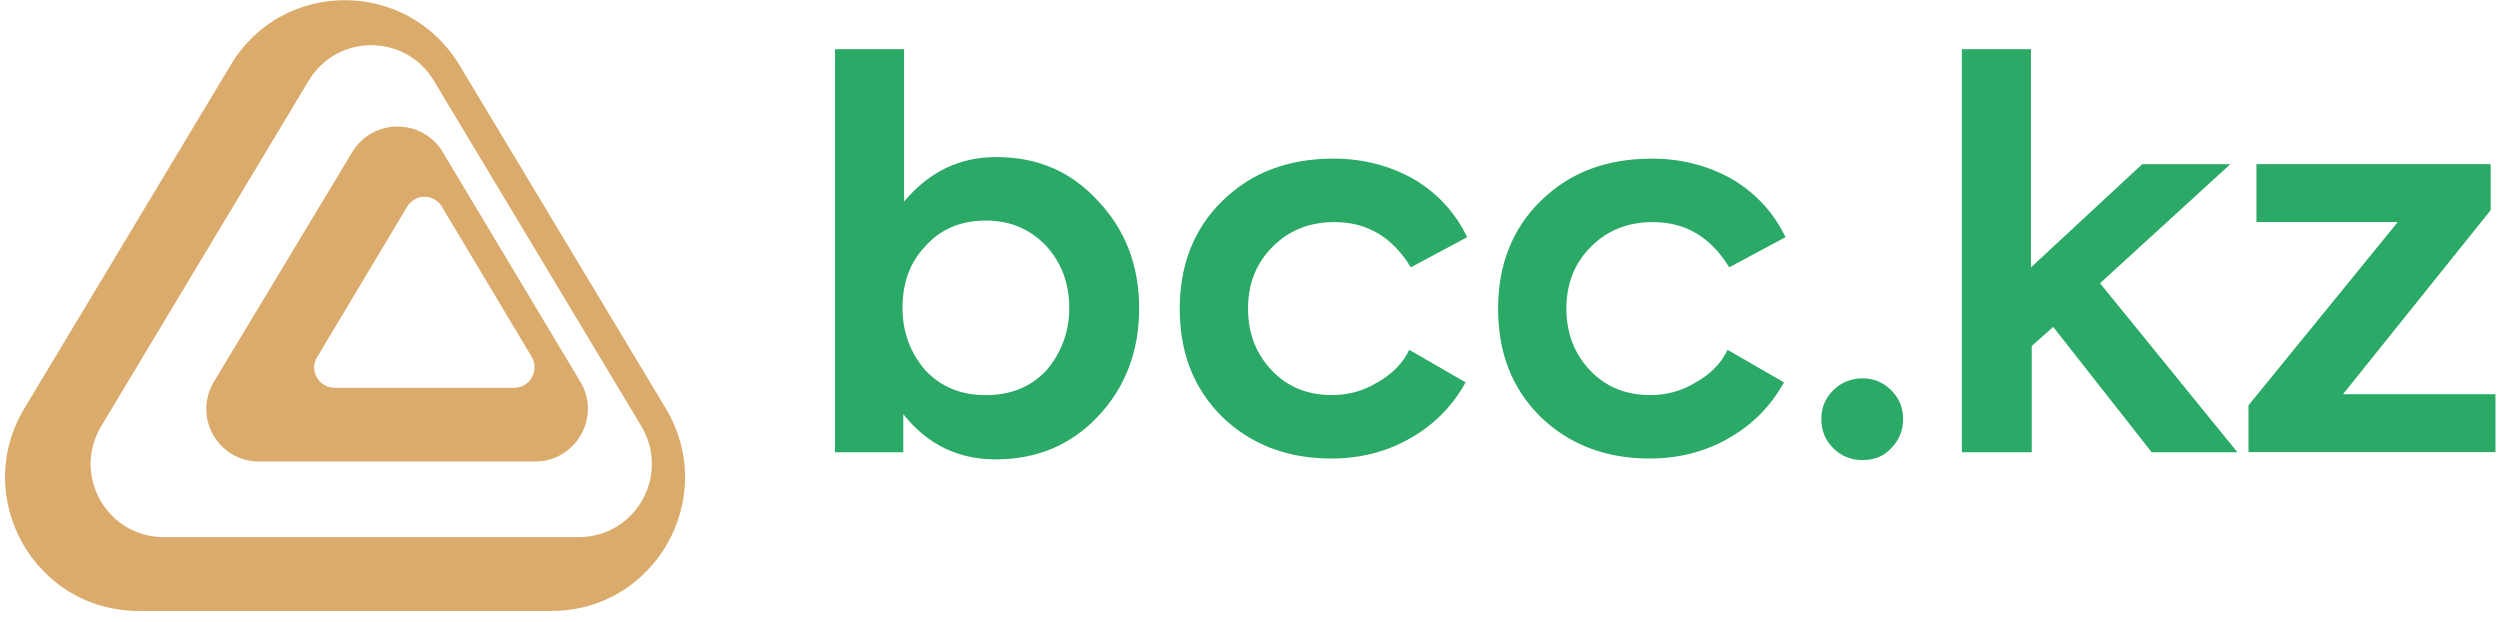 <?xml version="1.0" encoding="UTF-8"?> <svg xmlns="http://www.w3.org/2000/svg" width="185" height="46" viewBox="0 0 185 46" fill="none"><g clip-path="url(#clip0_910_36467)"><g clip-path="url(#clip1_910_36467)"><g clip-path="url(#clip2_910_36467)"><path d="M17.072 4.813L1.794 30.236C-2.143 36.812 2.558 45.208 10.256 45.208H40.812C48.511 45.208 53.212 36.812 49.275 30.236L33.996 4.813C30.118 -1.587 20.892 -1.587 17.072 4.813ZM32.116 5.987L47.453 31.528C49.627 35.168 47.041 39.748 42.81 39.748H12.136C7.905 39.748 5.32 35.168 7.494 31.528L22.831 5.987C24.947 2.464 30 2.464 32.116 5.987Z" fill="#DAAB6B"></path><path d="M26.066 11.257L15.842 28.226C14.255 30.868 16.135 34.156 19.191 34.156H39.582C42.638 34.156 44.518 30.809 42.931 28.226L32.766 11.257C31.238 8.733 27.594 8.733 26.066 11.257ZM32.707 15.309L39.347 26.406C39.934 27.404 39.229 28.695 38.054 28.695H24.774C23.598 28.695 22.834 27.404 23.481 26.406L30.121 15.309C30.709 14.31 32.119 14.31 32.707 15.309Z" fill="#DAAB6B"></path><path d="M73.72 11.625C76.775 11.625 79.243 12.681 81.241 14.854C83.298 17.026 84.297 19.668 84.297 22.839C84.297 25.951 83.298 28.652 81.241 30.824C79.243 32.938 76.717 33.995 73.661 33.995C70.899 33.995 68.607 32.879 66.844 30.648V33.466H61.791V3.64H66.903V14.913C68.784 12.681 71.017 11.625 73.72 11.625ZM79.126 22.78C79.126 20.96 78.538 19.433 77.422 18.201C76.246 16.968 74.778 16.322 72.956 16.322C71.075 16.322 69.606 16.968 68.49 18.201C67.314 19.433 66.786 20.96 66.786 22.78C66.786 24.6 67.373 26.127 68.49 27.419C69.665 28.652 71.134 29.239 72.956 29.239C74.778 29.239 76.246 28.652 77.422 27.419C78.538 26.127 79.126 24.542 79.126 22.78Z" fill="#2BA967"></path><path d="M98.524 33.932C95.233 33.932 92.53 32.875 90.415 30.82C88.299 28.706 87.3 26.064 87.3 22.835C87.3 19.606 88.358 16.905 90.473 14.85C92.647 12.736 95.351 11.738 98.7 11.738C100.874 11.738 102.872 12.266 104.635 13.265C106.398 14.321 107.691 15.731 108.572 17.551L104.4 19.782C103.049 17.551 101.168 16.435 98.759 16.435C96.937 16.435 95.409 17.022 94.175 18.255C92.941 19.488 92.354 21.015 92.354 22.835C92.354 24.655 92.941 26.182 94.117 27.415C95.292 28.648 96.761 29.235 98.583 29.235C99.758 29.235 100.874 28.941 101.932 28.295C102.99 27.708 103.813 26.886 104.283 25.888L108.455 28.295C107.515 29.998 106.163 31.407 104.4 32.405C102.696 33.404 100.698 33.932 98.524 33.932Z" fill="#2BA967"></path><path d="M122.082 33.932C118.791 33.932 116.088 32.875 113.972 30.82C111.857 28.706 110.858 26.064 110.858 22.835C110.858 19.606 111.916 16.905 114.031 14.85C116.205 12.736 118.908 11.738 122.258 11.738C124.432 11.738 126.43 12.266 128.194 13.265C129.956 14.321 131.248 15.731 132.13 17.551L127.958 19.782C126.607 17.551 124.726 16.435 122.317 16.435C120.495 16.435 118.967 17.022 117.733 18.255C116.499 19.488 115.912 21.015 115.912 22.835C115.912 24.655 116.499 26.182 117.675 27.415C118.85 28.648 120.318 29.235 122.141 29.235C123.316 29.235 124.432 28.941 125.489 28.295C126.548 27.708 127.37 26.886 127.84 25.888L132.013 28.295C131.073 29.998 129.721 31.407 127.958 32.405C126.254 33.404 124.256 33.932 122.082 33.932Z" fill="#2BA967"></path><path d="M137.834 34.044C136.952 34.044 136.247 33.75 135.659 33.163C135.071 32.576 134.778 31.871 134.778 30.991C134.778 30.168 135.071 29.464 135.659 28.877C136.247 28.29 137.011 27.996 137.834 27.996C138.656 27.996 139.361 28.29 139.949 28.877C140.536 29.464 140.83 30.168 140.83 30.991C140.83 31.871 140.536 32.576 139.949 33.163C139.42 33.75 138.715 34.044 137.834 34.044Z" fill="#2BA967"></path><path d="M165.569 33.466H159.223L151.936 24.189L150.35 25.599V33.466H145.179V3.64H150.291V19.786L158.518 12.153H165.04L155.403 20.96L165.569 33.466Z" fill="#2BA967"></path><path d="M184.311 15.55L173.381 29.172H184.664V33.458H166.388V29.994L177.436 16.431H166.976V12.145H184.311V15.55Z" fill="#2BA967"></path></g></g></g><defs><clipPath id="clip0_910_36467"><rect width="184.521" height="45.568" fill="white" transform="translate(0.375)"></rect></clipPath><clipPath id="clip1_910_36467"><rect width="184.521" height="45.568" fill="white" transform="translate(0.374 0.005)"></rect></clipPath><clipPath id="clip2_910_36467"><rect width="184.521" height="45.568" fill="white" transform="translate(0.373 0.009)"></rect></clipPath></defs></svg> 
